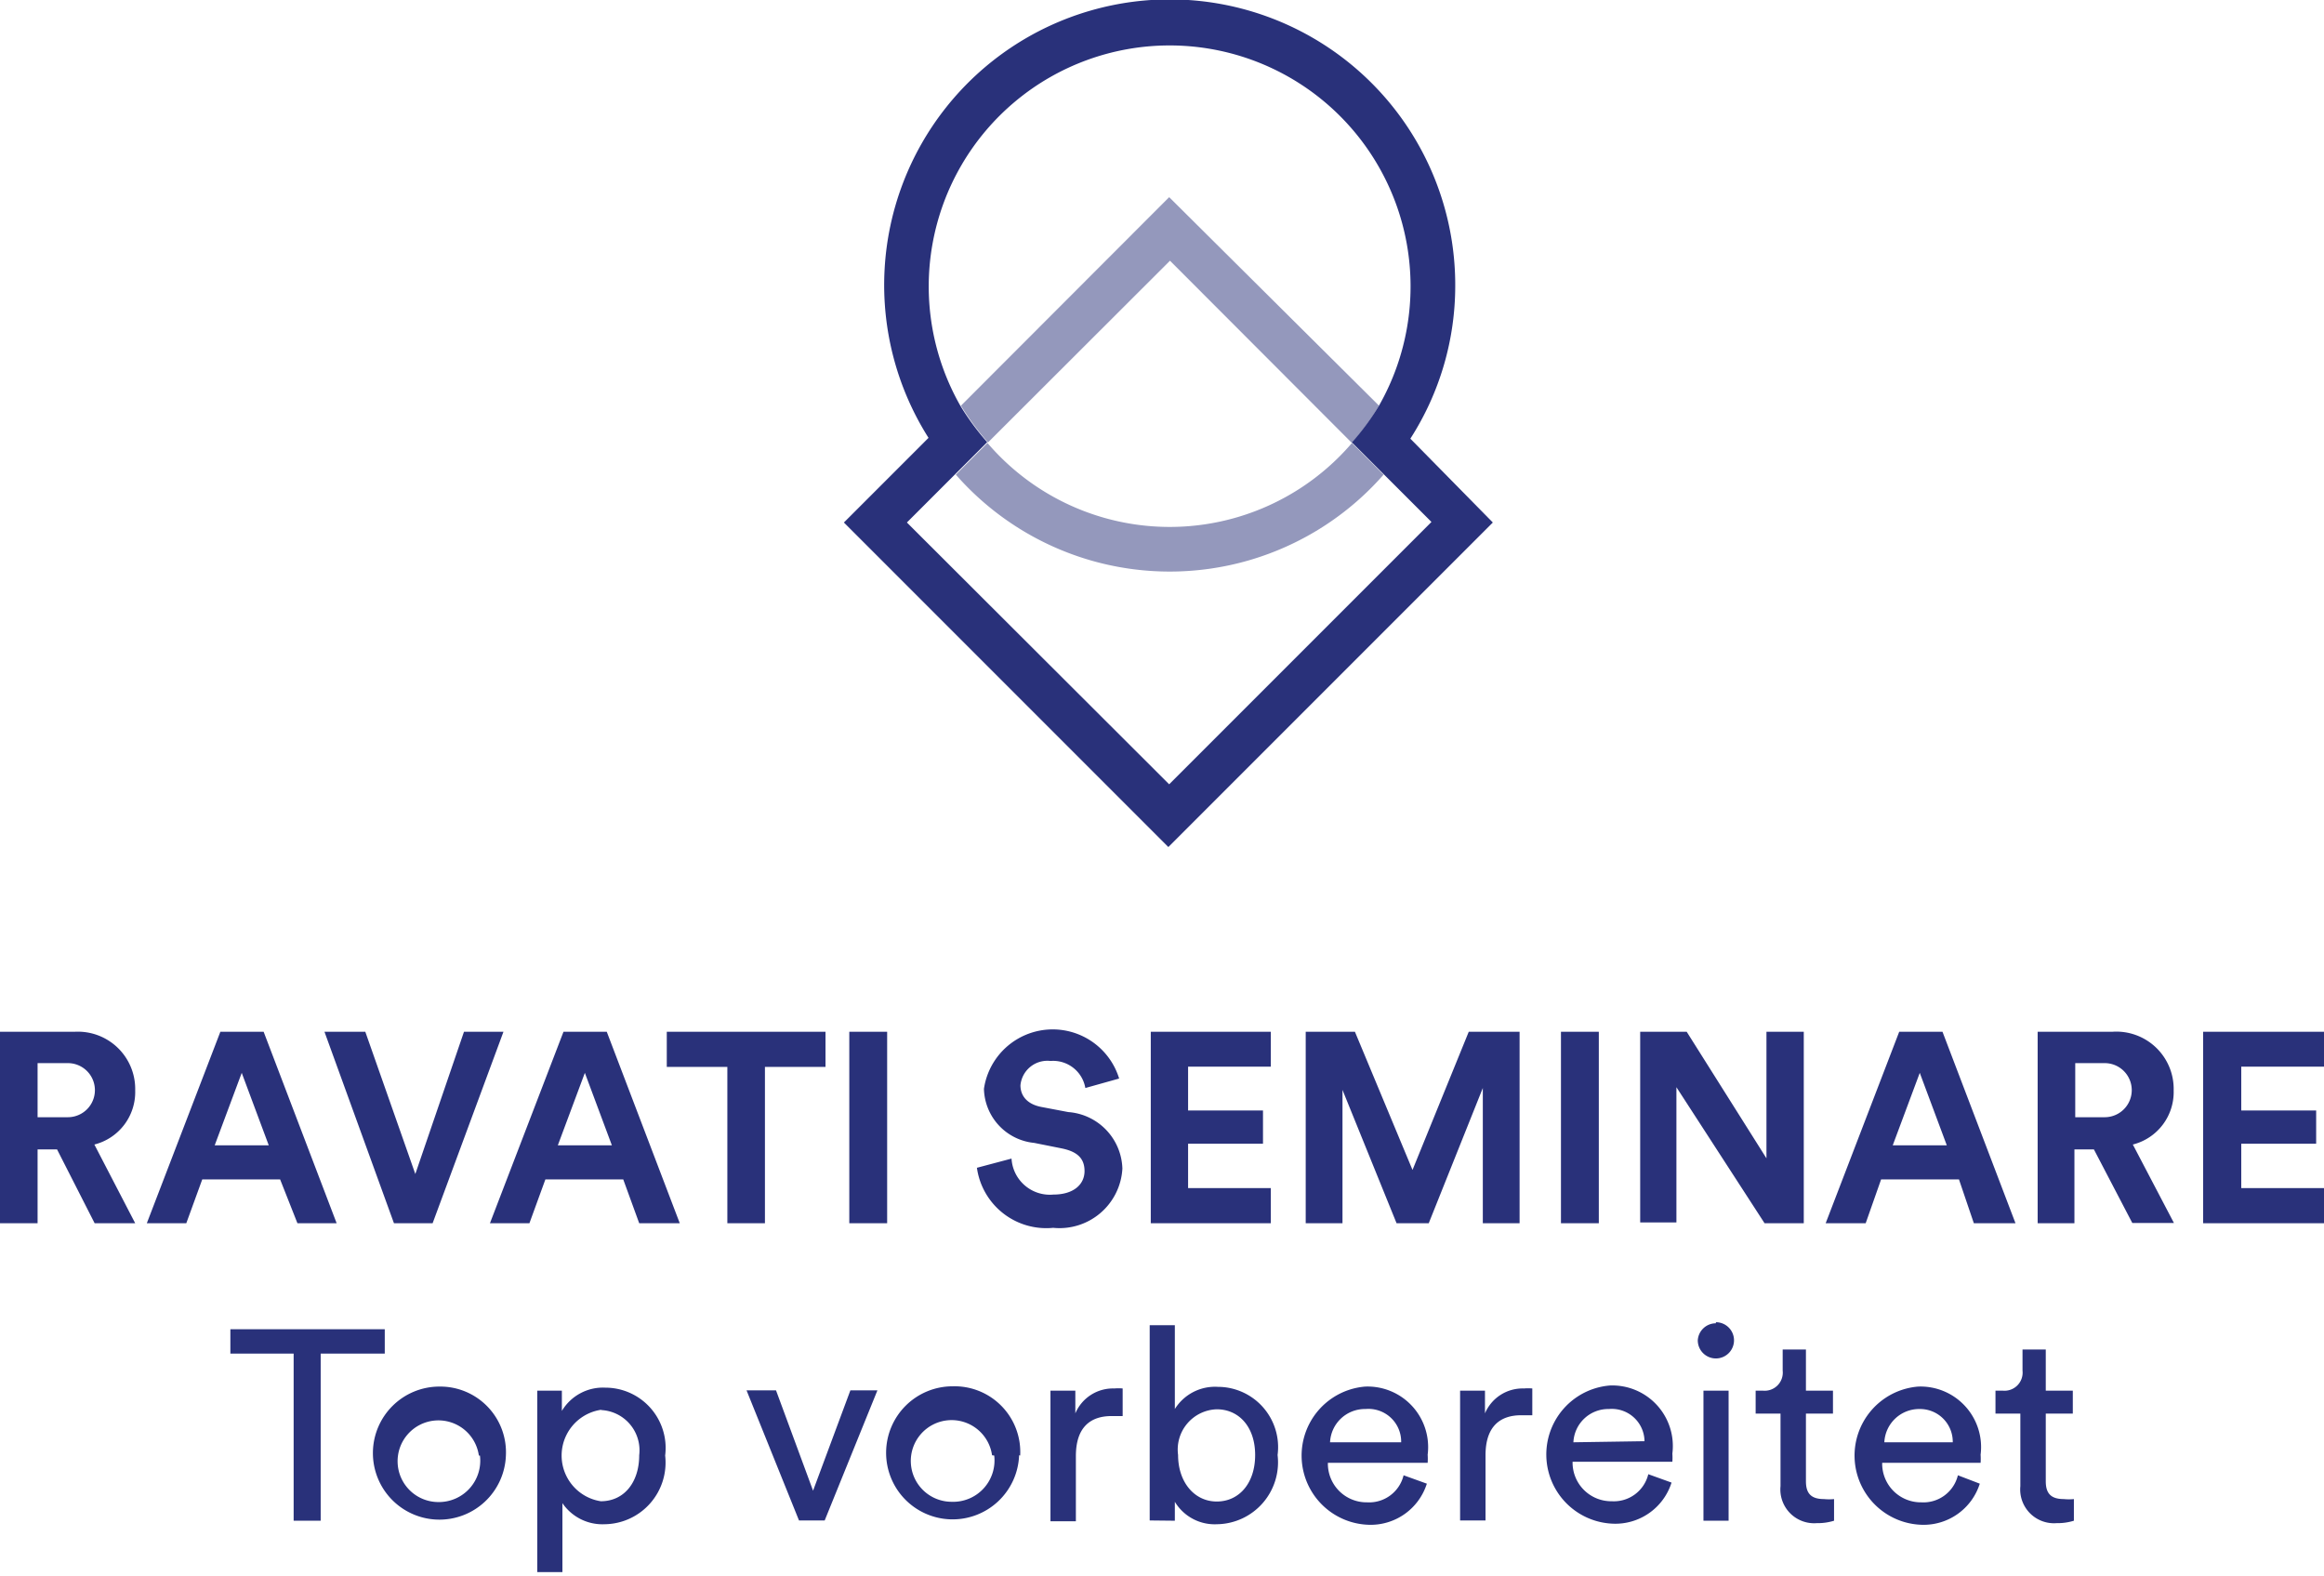 <svg id="Ebene_1" data-name="Ebene 1" xmlns="http://www.w3.org/2000/svg" viewBox="0 0 85.95 58.28"><defs><style>.cls-1{fill:#9498bc;}.cls-2{fill:#29317a;}</style></defs><path class="cls-1" d="M50,16.38l1.17,1.17a10.52,10.52,0,0,1-15.82,0l1.17-1.17a8.87,8.87,0,0,0,13.48,0Zm0,0A9.32,9.32,0,0,0,51,15L43.24,7.29,35.54,15a9.32,9.32,0,0,0,1,1.36l6.73-6.72Z"/><path class="cls-2" d="M2.11,42.5H1.39v2.73H0V38.15H2.77A2.12,2.12,0,0,1,5,40.32a2,2,0,0,1-1.51,2L5,45.23H3.5Zm.4-1.19a1,1,0,1,0,0-2H1.39v2Zm7.85,2.3H7.48l-.59,1.62H5.43l2.72-7.08h1.6l2.7,7.08H11ZM7.94,42.35h2l-1-2.68Zm9.22-4.2h1.46L16,45.23H14.57L12,38.15h1.51l1.85,5.26Zm5.89,5.46H20.17l-.59,1.62H18.12l2.72-7.08h1.6l2.7,7.08h-1.5Zm-2.42-1.26h2l-1-2.68Zm7.66-2.9v5.78H26.9V39.45H24.66v-1.3h5.87v1.3Zm3.12,5.78V38.15h1.4v7.08Zm8.73-5a1.21,1.21,0,0,0-1.29-1,1,1,0,0,0-1.11.9c0,.39.25.7.77.8l1,.19a2.16,2.16,0,0,1,2,2.09,2.33,2.33,0,0,1-2.56,2.19,2.59,2.59,0,0,1-2.82-2.22l1.28-.34a1.42,1.42,0,0,0,1.55,1.33c.74,0,1.15-.37,1.15-.87s-.31-.73-.86-.84l-1-.2a2.06,2.06,0,0,1-1.86-2,2.57,2.57,0,0,1,5-.38Zm2.42,5V38.15H47v1.29H43.94v1.62h2.77v1.23H43.94v1.64H47v1.3Zm12.28,0v-5l-2,5H51.65l-2-4.93v4.93H48.29V38.15h1.82l2.13,5.11,2.08-5.11H56.2v7.08Zm2.89,0V38.15h1.4v7.08Zm7.53,0L62,40.2v5H60.66V38.15h1.72l2.95,4.68V38.15h1.38v7.08Zm7.19-1.62H69.57L69,45.23H67.52l2.72-7.08h1.6l2.7,7.08H73ZM70,42.35h2l-1-2.68Zm7.44.15h-.72v2.73H75.36V38.15h2.77a2.12,2.12,0,0,1,2.26,2.17,2,2,0,0,1-1.51,2l1.52,2.9H78.86Zm.4-1.19a1,1,0,1,0,0-2H76.75v2Zm3.64,3.92V38.15H86v1.29H82.89v1.62h2.77v1.23H82.89v1.64H86v1.3ZM11.86,50.05v6.18h-1V50.05H8.52v-.9h5.71v.9Zm6.85,3.77a2.46,2.46,0,1,1-2.46-2.55A2.43,2.43,0,0,1,18.71,53.82Zm-1,0a1.51,1.51,0,1,0-1.5,1.72A1.53,1.53,0,0,0,17.75,53.82Zm2.16,4.31V51.42h.91v.75a1.77,1.77,0,0,1,1.61-.86,2.23,2.23,0,0,1,2.21,2.51,2.28,2.28,0,0,1-2.24,2.54,1.79,1.79,0,0,1-1.56-.78v2.55Zm2.35-6a1.71,1.71,0,0,0,0,3.38c.87,0,1.42-.71,1.42-1.7A1.49,1.49,0,0,0,22.26,52.14Zm8.28,4.09h-.95l-1.94-4.81H28.7l1.37,3.71,1.38-3.71h1Zm7.19-2.41a2.46,2.46,0,1,1-2.46-2.55A2.43,2.43,0,0,1,37.73,53.82Zm-1,0a1.51,1.51,0,1,0-1.5,1.72A1.53,1.53,0,0,0,36.77,53.82Zm4.83-1.45-.41,0c-.79,0-1.32.42-1.32,1.48v2.41h-.94V51.42h.92v.84a1.51,1.51,0,0,1,1.44-.92,1.77,1.77,0,0,1,.31,0Zm1,3.86V49h.93V52.1a1.75,1.75,0,0,1,1.59-.82,2.23,2.23,0,0,1,2.21,2.52,2.29,2.29,0,0,1-2.24,2.56,1.72,1.72,0,0,1-1.56-.83v.7ZM45,52.11a1.49,1.49,0,0,0-1.43,1.69c0,1,.6,1.72,1.43,1.72s1.42-.68,1.42-1.72S45.82,52.11,45,52.11Zm7.77,2.75a2.18,2.18,0,0,1-2.16,1.52,2.56,2.56,0,0,1-.12-5.11,2.24,2.24,0,0,1,2.31,2.52,2.11,2.11,0,0,1,0,.3H49.11a1.43,1.43,0,0,0,1.45,1.46,1.31,1.31,0,0,0,1.35-1Zm-.95-1.53a1.21,1.21,0,0,0-1.32-1.23,1.29,1.29,0,0,0-1.31,1.23Zm4.85-1-.41,0c-.79,0-1.32.42-1.32,1.48v2.41H54V51.42h.92v.84a1.51,1.51,0,0,1,1.44-.92,1.77,1.77,0,0,1,.31,0Zm5.15,2.49a2.18,2.18,0,0,1-2.16,1.52,2.56,2.56,0,0,1-.12-5.11,2.24,2.24,0,0,1,2.31,2.52,2.11,2.11,0,0,1,0,.3H58.16a1.43,1.43,0,0,0,1.45,1.46,1.31,1.31,0,0,0,1.35-1Zm-1-1.53A1.21,1.21,0,0,0,59.5,52.1a1.29,1.29,0,0,0-1.31,1.23Zm2.64-4.4a.67.67,0,1,1-.67.67A.67.67,0,0,1,63.46,48.93ZM63,56.23V51.42h.93v4.81Zm3.79-4.81h1v.85h-1v2.5c0,.44.18.66.67.66a1.9,1.9,0,0,0,.37,0v.8a2.06,2.06,0,0,1-.64.09,1.25,1.25,0,0,1-1.34-1.37V52.27h-.92v-.85h.26a.67.67,0,0,0,.74-.74V49.9h.86Zm6.43,3.44a2.18,2.18,0,0,1-2.16,1.52,2.56,2.56,0,0,1-.12-5.11,2.24,2.24,0,0,1,2.31,2.52,2.11,2.11,0,0,1,0,.3H69.61a1.43,1.43,0,0,0,1.45,1.46,1.31,1.31,0,0,0,1.35-1Zm-1-1.53A1.21,1.21,0,0,0,71,52.1a1.29,1.29,0,0,0-1.31,1.23Zm3.44-1.91h1v.85h-1v2.5c0,.44.18.66.67.66a1.9,1.9,0,0,0,.37,0v.8a2.06,2.06,0,0,1-.64.09,1.25,1.25,0,0,1-1.34-1.37V52.27h-.92v-.85h.26a.67.67,0,0,0,.74-.74V49.9h.86ZM52.16,16.22a10.46,10.46,0,0,0,1.66-5.66,10.56,10.56,0,1,0-19.48,5.63l-3.13,3.13,12,12,12-12Zm-18.62,3.1,1.8-1.8,1.17-1.17a9.32,9.32,0,0,1-1-1.36A8.91,8.91,0,1,1,51,15a9.32,9.32,0,0,1-1,1.36l1.17,1.17,1.77,1.77L43.24,29Z"/></svg>